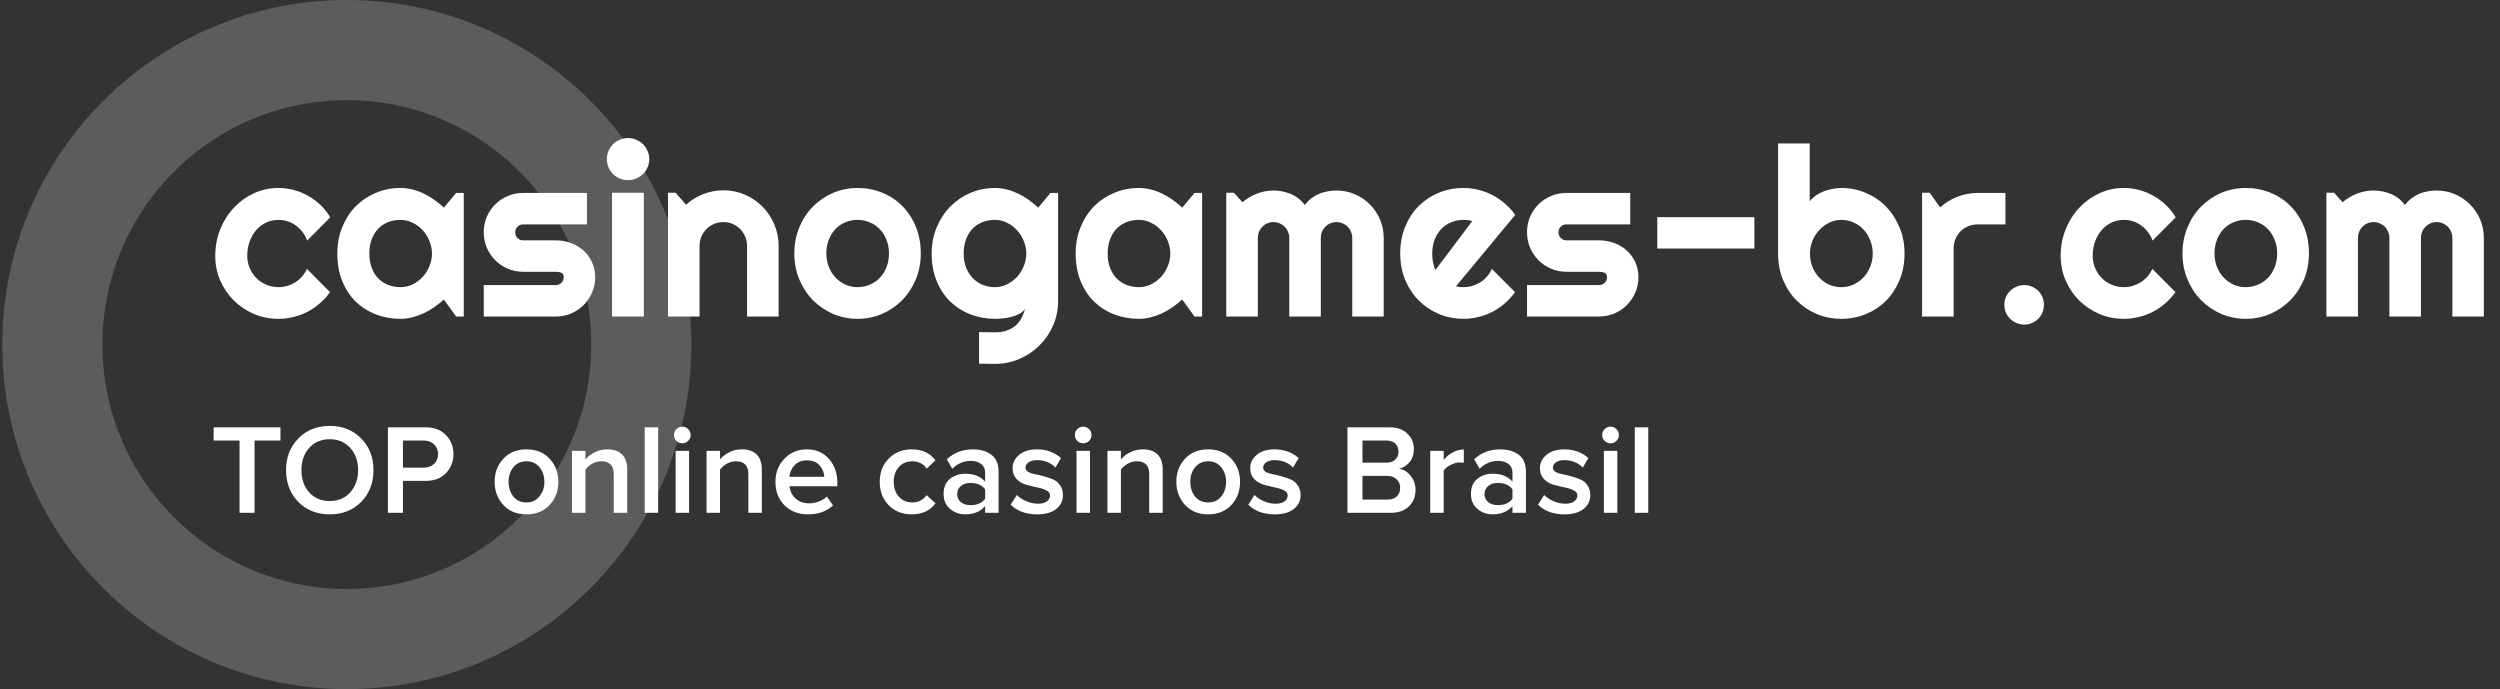 <svg width="624" height="172" viewBox="0 0 624 172" fill="none" xmlns="http://www.w3.org/2000/svg">
<rect x="0" y="0" width="624" height="172" fill="#333333" stroke="none"/>
<circle cx="86.57" cy="86" r="73.5" stroke="#EEEEEE" stroke-opacity="0.22" stroke-width="25"/>
<path d="M82.433 54.247L76.663 60.046C76.375 59.238 75.981 58.517 75.481 57.882C74.981 57.228 74.413 56.68 73.778 56.238C73.163 55.795 72.49 55.459 71.759 55.228C71.028 54.997 70.278 54.882 69.509 54.882C68.432 54.882 67.412 55.103 66.451 55.545C65.508 55.987 64.681 56.613 63.97 57.42C63.277 58.209 62.729 59.151 62.325 60.248C61.921 61.344 61.719 62.556 61.719 63.883C61.719 64.96 61.921 65.969 62.325 66.912C62.729 67.854 63.277 68.681 63.97 69.393C64.681 70.105 65.508 70.662 66.451 71.066C67.412 71.47 68.432 71.672 69.509 71.672C70.278 71.672 71.019 71.566 71.73 71.355C72.442 71.143 73.105 70.845 73.721 70.46C74.356 70.057 74.913 69.576 75.394 69.018C75.894 68.441 76.298 67.806 76.606 67.114L82.376 72.913C81.645 73.951 80.799 74.884 79.837 75.711C78.894 76.538 77.865 77.24 76.75 77.817C75.654 78.394 74.49 78.827 73.259 79.115C72.047 79.423 70.797 79.577 69.509 79.577C67.335 79.577 65.287 79.173 63.364 78.365C61.46 77.538 59.786 76.413 58.344 74.99C56.921 73.567 55.795 71.903 54.968 69.999C54.141 68.095 53.728 66.056 53.728 63.883C53.728 61.517 54.141 59.305 54.968 57.247C55.795 55.189 56.921 53.401 58.344 51.881C59.786 50.343 61.46 49.131 63.364 48.246C65.287 47.361 67.335 46.919 69.509 46.919C70.797 46.919 72.057 47.083 73.288 47.41C74.538 47.736 75.721 48.217 76.837 48.852C77.971 49.468 79.01 50.227 79.952 51.131C80.914 52.035 81.741 53.074 82.433 54.247ZM115.755 79H113.851L110.793 74.759C110.043 75.432 109.244 76.067 108.398 76.663C107.571 77.24 106.696 77.75 105.773 78.192C104.85 78.615 103.898 78.952 102.917 79.202C101.955 79.452 100.974 79.577 99.974 79.577C97.801 79.577 95.752 79.212 93.829 78.481C91.925 77.75 90.252 76.692 88.809 75.307C87.386 73.903 86.261 72.192 85.434 70.172C84.607 68.153 84.193 65.854 84.193 63.277C84.193 60.873 84.607 58.671 85.434 56.67C86.261 54.651 87.386 52.92 88.809 51.477C90.252 50.035 91.925 48.919 93.829 48.131C95.752 47.323 97.801 46.919 99.974 46.919C100.974 46.919 101.965 47.044 102.946 47.294C103.926 47.544 104.879 47.89 105.802 48.333C106.725 48.775 107.6 49.294 108.427 49.891C109.273 50.487 110.062 51.131 110.793 51.824L113.851 48.16H115.755V79ZM107.821 63.277C107.821 62.2 107.61 61.161 107.186 60.161C106.783 59.142 106.225 58.247 105.513 57.478C104.802 56.69 103.965 56.065 103.003 55.603C102.061 55.122 101.051 54.882 99.974 54.882C98.897 54.882 97.878 55.064 96.916 55.43C95.974 55.795 95.147 56.334 94.435 57.045C93.743 57.757 93.194 58.642 92.79 59.7C92.387 60.738 92.185 61.931 92.185 63.277C92.185 64.623 92.387 65.825 92.79 66.883C93.194 67.922 93.743 68.797 94.435 69.508C95.147 70.22 95.974 70.759 96.916 71.124C97.878 71.49 98.897 71.672 99.974 71.672C101.051 71.672 102.061 71.441 103.003 70.98C103.965 70.499 104.802 69.874 105.513 69.105C106.225 68.316 106.783 67.422 107.186 66.421C107.61 65.402 107.821 64.354 107.821 63.277ZM138.748 79H120.746V71.153H138.748C139.287 71.153 139.748 70.96 140.133 70.576C140.518 70.191 140.71 69.73 140.71 69.191C140.71 68.633 140.518 68.268 140.133 68.095C139.748 67.922 139.287 67.835 138.748 67.835H130.555C129.189 67.835 127.91 67.576 126.718 67.056C125.525 66.537 124.487 65.835 123.602 64.95C122.717 64.046 122.015 62.998 121.496 61.806C120.996 60.613 120.746 59.334 120.746 57.968C120.746 56.603 120.996 55.324 121.496 54.132C122.015 52.939 122.717 51.901 123.602 51.016C124.487 50.131 125.525 49.439 126.718 48.939C127.91 48.419 129.189 48.16 130.555 48.16H146.509V56.007H130.555C130.016 56.007 129.555 56.199 129.17 56.584C128.785 56.968 128.593 57.43 128.593 57.968C128.593 58.526 128.785 59.007 129.17 59.411C129.555 59.796 130.016 59.988 130.555 59.988H138.748C140.094 59.988 141.364 60.219 142.556 60.68C143.749 61.123 144.787 61.748 145.672 62.556C146.557 63.363 147.259 64.335 147.778 65.469C148.297 66.604 148.557 67.845 148.557 69.191C148.557 70.557 148.297 71.836 147.778 73.028C147.259 74.201 146.557 75.24 145.672 76.144C144.787 77.029 143.749 77.731 142.556 78.25C141.364 78.75 140.094 79 138.748 79ZM162.059 39.707C162.059 40.438 161.914 41.12 161.626 41.755C161.357 42.39 160.982 42.947 160.501 43.428C160.02 43.89 159.453 44.265 158.799 44.553C158.164 44.823 157.481 44.957 156.75 44.957C156.019 44.957 155.327 44.823 154.673 44.553C154.038 44.265 153.481 43.89 153 43.428C152.538 42.947 152.163 42.39 151.875 41.755C151.605 41.12 151.471 40.438 151.471 39.707C151.471 38.995 151.605 38.322 151.875 37.687C152.163 37.033 152.538 36.475 153 36.014C153.481 35.533 154.038 35.158 154.673 34.889C155.327 34.6 156.019 34.456 156.75 34.456C157.481 34.456 158.164 34.6 158.799 34.889C159.453 35.158 160.02 35.533 160.501 36.014C160.982 36.475 161.357 37.033 161.626 37.687C161.914 38.322 162.059 38.995 162.059 39.707ZM160.703 79H152.769V48.102H160.703V79ZM174.608 79H166.732V48.102H168.636L171.233 51.102C172.502 49.948 173.935 49.064 175.532 48.448C177.147 47.813 178.83 47.496 180.58 47.496C182.465 47.496 184.244 47.861 185.917 48.592C187.591 49.304 189.052 50.294 190.303 51.564C191.553 52.814 192.534 54.285 193.245 55.978C193.976 57.651 194.342 59.44 194.342 61.344V79H186.466V61.344C186.466 60.536 186.312 59.776 186.004 59.065C185.696 58.334 185.273 57.699 184.735 57.161C184.196 56.622 183.571 56.199 182.859 55.891C182.148 55.584 181.388 55.43 180.58 55.43C179.753 55.43 178.974 55.584 178.243 55.891C177.513 56.199 176.878 56.622 176.339 57.161C175.801 57.699 175.378 58.334 175.07 59.065C174.762 59.776 174.608 60.536 174.608 61.344V79ZM229.827 63.277C229.827 65.585 229.413 67.739 228.586 69.739C227.759 71.72 226.634 73.442 225.211 74.903C223.788 76.346 222.114 77.49 220.191 78.337C218.287 79.163 216.238 79.577 214.046 79.577C211.873 79.577 209.824 79.163 207.901 78.337C205.997 77.49 204.324 76.346 202.881 74.903C201.458 73.442 200.333 71.72 199.506 69.739C198.679 67.739 198.265 65.585 198.265 63.277C198.265 60.93 198.679 58.757 199.506 56.757C200.333 54.757 201.458 53.035 202.881 51.593C204.324 50.131 205.997 48.987 207.901 48.16C209.824 47.333 211.873 46.919 214.046 46.919C216.238 46.919 218.287 47.313 220.191 48.102C222.114 48.871 223.788 49.977 225.211 51.42C226.634 52.843 227.759 54.564 228.586 56.584C229.413 58.584 229.827 60.815 229.827 63.277ZM221.893 63.277C221.893 62.008 221.681 60.863 221.258 59.844C220.854 58.805 220.297 57.92 219.585 57.19C218.873 56.44 218.037 55.872 217.075 55.487C216.133 55.084 215.123 54.882 214.046 54.882C212.969 54.882 211.95 55.084 210.988 55.487C210.045 55.872 209.218 56.44 208.507 57.19C207.814 57.92 207.266 58.805 206.862 59.844C206.458 60.863 206.256 62.008 206.256 63.277C206.256 64.469 206.458 65.575 206.862 66.595C207.266 67.614 207.814 68.499 208.507 69.249C209.218 69.999 210.045 70.595 210.988 71.037C211.95 71.461 212.969 71.672 214.046 71.672C215.123 71.672 216.133 71.47 217.075 71.066C218.037 70.662 218.873 70.095 219.585 69.364C220.297 68.633 220.854 67.749 221.258 66.71C221.681 65.671 221.893 64.527 221.893 63.277ZM256.167 63.277C256.167 62.2 255.955 61.161 255.532 60.161C255.128 59.142 254.57 58.247 253.859 57.478C253.147 56.69 252.31 56.065 251.349 55.603C250.406 55.122 249.396 54.882 248.319 54.882C247.242 54.882 246.223 55.064 245.261 55.43C244.319 55.795 243.492 56.334 242.78 57.045C242.088 57.757 241.54 58.642 241.136 59.7C240.732 60.738 240.53 61.931 240.53 63.277C240.53 64.566 240.732 65.729 241.136 66.768C241.54 67.787 242.088 68.662 242.78 69.393C243.492 70.124 244.319 70.691 245.261 71.095C246.223 71.48 247.242 71.672 248.319 71.672C249.396 71.672 250.406 71.441 251.349 70.98C252.31 70.499 253.147 69.874 253.859 69.105C254.57 68.316 255.128 67.422 255.532 66.421C255.955 65.402 256.167 64.354 256.167 63.277ZM264.1 75.105C264.1 77.279 263.687 79.317 262.86 81.221C262.033 83.126 260.898 84.789 259.455 86.212C258.032 87.636 256.359 88.761 254.436 89.588C252.531 90.415 250.493 90.828 248.319 90.828L244.367 90.771V82.895L248.262 82.952C249.493 82.952 250.541 82.789 251.406 82.462C252.272 82.154 253.003 81.722 253.599 81.164C254.195 80.625 254.666 80 255.013 79.288C255.378 78.577 255.666 77.827 255.878 77.038C255.57 77.538 255.128 77.952 254.551 78.279C253.974 78.587 253.33 78.837 252.618 79.029C251.926 79.24 251.195 79.385 250.425 79.462C249.675 79.538 248.973 79.577 248.319 79.577C246.146 79.577 244.098 79.202 242.174 78.452C240.27 77.702 238.597 76.634 237.155 75.249C235.731 73.846 234.606 72.134 233.779 70.114C232.952 68.095 232.539 65.816 232.539 63.277C232.539 60.95 232.952 58.786 233.779 56.786C234.606 54.785 235.731 53.054 237.155 51.593C238.597 50.131 240.27 48.987 242.174 48.16C244.098 47.333 246.146 46.919 248.319 46.919C249.32 46.919 250.31 47.044 251.291 47.294C252.272 47.544 253.224 47.89 254.147 48.333C255.07 48.775 255.945 49.294 256.772 49.891C257.619 50.487 258.407 51.131 259.138 51.824L262.196 48.16H264.1V75.105ZM300.047 79H298.143L295.085 74.759C294.335 75.432 293.537 76.067 292.69 76.663C291.863 77.24 290.988 77.75 290.065 78.192C289.142 78.615 288.19 78.952 287.209 79.202C286.247 79.452 285.266 79.577 284.266 79.577C282.093 79.577 280.045 79.212 278.121 78.481C276.217 77.75 274.544 76.692 273.101 75.307C271.678 73.903 270.553 72.192 269.726 70.172C268.899 68.153 268.485 65.854 268.485 63.277C268.485 60.873 268.899 58.671 269.726 56.67C270.553 54.651 271.678 52.92 273.101 51.477C274.544 50.035 276.217 48.919 278.121 48.131C280.045 47.323 282.093 46.919 284.266 46.919C285.266 46.919 286.257 47.044 287.238 47.294C288.219 47.544 289.171 47.89 290.094 48.333C291.017 48.775 291.892 49.294 292.719 49.891C293.565 50.487 294.354 51.131 295.085 51.824L298.143 48.16H300.047V79ZM292.113 63.277C292.113 62.2 291.902 61.161 291.479 60.161C291.075 59.142 290.517 58.247 289.805 57.478C289.094 56.69 288.257 56.065 287.295 55.603C286.353 55.122 285.343 54.882 284.266 54.882C283.189 54.882 282.17 55.064 281.208 55.43C280.266 55.795 279.439 56.334 278.727 57.045C278.035 57.757 277.486 58.642 277.083 59.7C276.679 60.738 276.477 61.931 276.477 63.277C276.477 64.623 276.679 65.825 277.083 66.883C277.486 67.922 278.035 68.797 278.727 69.508C279.439 70.22 280.266 70.759 281.208 71.124C282.17 71.49 283.189 71.672 284.266 71.672C285.343 71.672 286.353 71.441 287.295 70.98C288.257 70.499 289.094 69.874 289.805 69.105C290.517 68.316 291.075 67.422 291.479 66.421C291.902 65.402 292.113 64.354 292.113 63.277ZM345.37 79H337.523V59.382C337.523 58.844 337.417 58.334 337.205 57.853C337.013 57.372 336.734 56.949 336.369 56.584C336.003 56.218 335.58 55.939 335.099 55.747C334.619 55.535 334.109 55.43 333.57 55.43C333.032 55.43 332.522 55.535 332.041 55.747C331.58 55.939 331.166 56.218 330.801 56.584C330.455 56.949 330.176 57.372 329.964 57.853C329.772 58.334 329.676 58.844 329.676 59.382V79H321.8V59.382C321.8 58.844 321.694 58.334 321.482 57.853C321.29 57.372 321.011 56.949 320.646 56.584C320.28 56.218 319.857 55.939 319.376 55.747C318.895 55.535 318.386 55.43 317.847 55.43C317.309 55.43 316.799 55.535 316.318 55.747C315.857 55.939 315.443 56.218 315.078 56.584C314.732 56.949 314.453 57.372 314.241 57.853C314.049 58.334 313.953 58.844 313.953 59.382V79H306.077V48.102H307.981L310.116 50.468C311.212 49.544 312.414 48.833 313.722 48.333C315.049 47.813 316.424 47.554 317.847 47.554C319.29 47.554 320.694 47.823 322.059 48.362C323.444 48.9 324.656 49.833 325.694 51.16C326.175 50.506 326.723 49.948 327.339 49.487C327.954 49.025 328.599 48.65 329.272 48.362C329.964 48.073 330.676 47.871 331.407 47.756C332.138 47.621 332.859 47.554 333.57 47.554C335.205 47.554 336.734 47.861 338.157 48.477C339.6 49.092 340.85 49.939 341.908 51.016C342.985 52.074 343.831 53.324 344.447 54.766C345.062 56.209 345.37 57.747 345.37 59.382V79ZM363.43 71.441C363.738 71.537 364.045 71.605 364.353 71.643C364.661 71.663 364.969 71.672 365.276 71.672C366.046 71.672 366.786 71.566 367.498 71.355C368.209 71.143 368.873 70.845 369.488 70.46C370.123 70.057 370.681 69.576 371.162 69.018C371.662 68.441 372.066 67.806 372.373 67.114L378.143 72.913C377.412 73.951 376.566 74.884 375.604 75.711C374.662 76.538 373.633 77.24 372.518 77.817C371.421 78.394 370.258 78.827 369.027 79.115C367.815 79.423 366.565 79.577 365.276 79.577C363.103 79.577 361.055 79.173 359.131 78.365C357.227 77.558 355.554 76.432 354.111 74.99C352.688 73.547 351.563 71.836 350.736 69.855C349.909 67.854 349.495 65.662 349.495 63.277C349.495 60.834 349.909 58.603 350.736 56.584C351.563 54.564 352.688 52.843 354.111 51.42C355.554 49.996 357.227 48.891 359.131 48.102C361.055 47.313 363.103 46.919 365.276 46.919C366.565 46.919 367.825 47.073 369.056 47.381C370.286 47.688 371.45 48.131 372.546 48.708C373.662 49.285 374.7 49.996 375.662 50.843C376.624 51.67 377.47 52.602 378.201 53.641L363.43 71.441ZM367.469 55.199C367.103 55.064 366.738 54.978 366.373 54.939C366.026 54.901 365.661 54.882 365.276 54.882C364.199 54.882 363.18 55.084 362.218 55.487C361.276 55.872 360.449 56.43 359.737 57.161C359.045 57.892 358.497 58.776 358.093 59.815C357.689 60.834 357.487 61.988 357.487 63.277C357.487 63.565 357.496 63.892 357.516 64.258C357.554 64.623 357.602 64.998 357.66 65.383C357.737 65.748 357.823 66.104 357.92 66.45C358.016 66.797 358.141 67.104 358.295 67.374L367.469 55.199ZM399.146 79H381.144V71.153H399.146C399.684 71.153 400.146 70.96 400.531 70.576C400.915 70.191 401.108 69.73 401.108 69.191C401.108 68.633 400.915 68.268 400.531 68.095C400.146 67.922 399.684 67.835 399.146 67.835H390.953C389.587 67.835 388.308 67.576 387.116 67.056C385.923 66.537 384.884 65.835 384 64.95C383.115 64.046 382.413 62.998 381.894 61.806C381.394 60.613 381.144 59.334 381.144 57.968C381.144 56.603 381.394 55.324 381.894 54.132C382.413 52.939 383.115 51.901 384 51.016C384.884 50.131 385.923 49.439 387.116 48.939C388.308 48.419 389.587 48.16 390.953 48.16H406.906V56.007H390.953C390.414 56.007 389.952 56.199 389.568 56.584C389.183 56.968 388.991 57.43 388.991 57.968C388.991 58.526 389.183 59.007 389.568 59.411C389.952 59.796 390.414 59.988 390.953 59.988H399.146C400.492 59.988 401.762 60.219 402.954 60.68C404.146 61.123 405.185 61.748 406.07 62.556C406.955 63.363 407.657 64.335 408.176 65.469C408.695 66.604 408.955 67.845 408.955 69.191C408.955 70.557 408.695 71.836 408.176 73.028C407.657 74.201 406.955 75.24 406.07 76.144C405.185 77.029 404.146 77.731 402.954 78.25C401.762 78.75 400.492 79 399.146 79ZM437.891 54.189V62.036H413.657V54.189H437.891ZM475.367 63.277C475.367 65.7 474.953 67.912 474.126 69.912C473.299 71.913 472.174 73.634 470.751 75.076C469.328 76.5 467.654 77.606 465.731 78.394C463.827 79.183 461.779 79.577 459.586 79.577C457.413 79.577 455.364 79.173 453.441 78.365C451.537 77.558 449.864 76.432 448.421 74.99C446.998 73.547 445.873 71.836 445.046 69.855C444.219 67.854 443.805 65.662 443.805 63.277V35.812H451.71V50.237C452.133 49.698 452.643 49.218 453.239 48.794C453.855 48.371 454.508 48.025 455.201 47.756C455.912 47.486 456.643 47.285 457.393 47.15C458.144 46.996 458.874 46.919 459.586 46.919C461.779 46.919 463.827 47.333 465.731 48.16C467.654 48.967 469.328 50.102 470.751 51.564C472.174 53.026 473.299 54.757 474.126 56.757C474.953 58.738 475.367 60.911 475.367 63.277ZM467.433 63.277C467.433 62.084 467.222 60.978 466.798 59.959C466.395 58.921 465.837 58.026 465.125 57.276C464.414 56.526 463.577 55.939 462.615 55.516C461.673 55.093 460.663 54.882 459.586 54.882C458.509 54.882 457.49 55.122 456.528 55.603C455.586 56.065 454.759 56.69 454.047 57.478C453.335 58.247 452.777 59.142 452.374 60.161C451.97 61.161 451.768 62.2 451.768 63.277C451.768 64.469 451.97 65.575 452.374 66.595C452.777 67.614 453.335 68.499 454.047 69.249C454.759 69.999 455.586 70.595 456.528 71.037C457.49 71.461 458.509 71.672 459.586 71.672C460.663 71.672 461.673 71.461 462.615 71.037C463.577 70.595 464.414 69.999 465.125 69.249C465.837 68.499 466.395 67.614 466.798 66.595C467.222 65.575 467.433 64.469 467.433 63.277ZM487.628 79H479.752V48.102H481.656L484.253 51.766C485.522 50.612 486.964 49.727 488.58 49.112C490.196 48.477 491.869 48.16 493.6 48.16H500.553V56.007H493.6C492.773 56.007 491.994 56.161 491.263 56.468C490.532 56.776 489.898 57.199 489.359 57.738C488.82 58.276 488.397 58.911 488.09 59.642C487.782 60.373 487.628 61.152 487.628 61.979V79ZM510.16 76.057C510.16 76.75 510.035 77.404 509.785 78.019C509.535 78.615 509.188 79.135 508.746 79.577C508.304 80.019 507.784 80.366 507.188 80.616C506.592 80.885 505.948 81.019 505.255 81.019C504.582 81.019 503.938 80.885 503.322 80.616C502.726 80.366 502.197 80.019 501.736 79.577C501.293 79.135 500.937 78.615 500.668 78.019C500.418 77.404 500.293 76.75 500.293 76.057C500.293 75.384 500.418 74.749 500.668 74.153C500.937 73.557 501.293 73.038 501.736 72.595C502.197 72.153 502.726 71.807 503.322 71.557C503.938 71.287 504.582 71.153 505.255 71.153C505.948 71.153 506.592 71.287 507.188 71.557C507.784 71.807 508.304 72.153 508.746 72.595C509.188 73.038 509.535 73.557 509.785 74.153C510.035 74.749 510.16 75.384 510.16 76.057ZM543.048 54.247L537.278 60.046C536.99 59.238 536.596 58.517 536.096 57.882C535.595 57.228 535.028 56.68 534.393 56.238C533.778 55.795 533.105 55.459 532.374 55.228C531.643 54.997 530.893 54.882 530.124 54.882C529.047 54.882 528.027 55.103 527.066 55.545C526.123 55.987 525.296 56.613 524.585 57.42C523.892 58.209 523.344 59.151 522.94 60.248C522.536 61.344 522.334 62.556 522.334 63.883C522.334 64.96 522.536 65.969 522.94 66.912C523.344 67.854 523.892 68.681 524.585 69.393C525.296 70.105 526.123 70.662 527.066 71.066C528.027 71.47 529.047 71.672 530.124 71.672C530.893 71.672 531.633 71.566 532.345 71.355C533.057 71.143 533.72 70.845 534.336 70.46C534.97 70.057 535.528 69.576 536.009 69.018C536.509 68.441 536.913 67.806 537.221 67.114L542.991 72.913C542.26 73.951 541.414 74.884 540.452 75.711C539.509 76.538 538.48 77.24 537.365 77.817C536.269 78.394 535.105 78.827 533.874 79.115C532.662 79.423 531.412 79.577 530.124 79.577C527.95 79.577 525.902 79.173 523.979 78.365C522.075 77.538 520.401 76.413 518.959 74.99C517.536 73.567 516.41 71.903 515.583 69.999C514.756 68.095 514.343 66.056 514.343 63.883C514.343 61.517 514.756 59.305 515.583 57.247C516.41 55.189 517.536 53.401 518.959 51.881C520.401 50.343 522.075 49.131 523.979 48.246C525.902 47.361 527.95 46.919 530.124 46.919C531.412 46.919 532.672 47.083 533.903 47.41C535.153 47.736 536.336 48.217 537.451 48.852C538.586 49.468 539.625 50.227 540.567 51.131C541.529 52.035 542.356 53.074 543.048 54.247ZM576.312 63.277C576.312 65.585 575.899 67.739 575.072 69.739C574.245 71.72 573.119 73.442 571.696 74.903C570.273 76.346 568.6 77.49 566.676 78.337C564.772 79.163 562.724 79.577 560.531 79.577C558.358 79.577 556.31 79.163 554.386 78.337C552.482 77.49 550.809 76.346 549.366 74.903C547.943 73.442 546.818 71.72 545.991 69.739C545.164 67.739 544.75 65.585 544.75 63.277C544.75 60.93 545.164 58.757 545.991 56.757C546.818 54.757 547.943 53.035 549.366 51.593C550.809 50.131 552.482 48.987 554.386 48.16C556.31 47.333 558.358 46.919 560.531 46.919C562.724 46.919 564.772 47.313 566.676 48.102C568.6 48.871 570.273 49.977 571.696 51.42C573.119 52.843 574.245 54.564 575.072 56.584C575.899 58.584 576.312 60.815 576.312 63.277ZM568.378 63.277C568.378 62.008 568.167 60.863 567.744 59.844C567.34 58.805 566.782 57.92 566.07 57.19C565.359 56.44 564.522 55.872 563.561 55.487C562.618 55.084 561.608 54.882 560.531 54.882C559.454 54.882 558.435 55.084 557.473 55.487C556.531 55.872 555.704 56.44 554.992 57.19C554.3 57.92 553.752 58.805 553.348 59.844C552.944 60.863 552.742 62.008 552.742 63.277C552.742 64.469 552.944 65.575 553.348 66.595C553.752 67.614 554.3 68.499 554.992 69.249C555.704 69.999 556.531 70.595 557.473 71.037C558.435 71.461 559.454 71.672 560.531 71.672C561.608 71.672 562.618 71.47 563.561 71.066C564.522 70.662 565.359 70.095 566.07 69.364C566.782 68.633 567.34 67.749 567.744 66.71C568.167 65.671 568.378 64.527 568.378 63.277ZM619.962 79H612.115V59.382C612.115 58.844 612.009 58.334 611.797 57.853C611.605 57.372 611.326 56.949 610.961 56.584C610.595 56.218 610.172 55.939 609.691 55.747C609.21 55.535 608.701 55.43 608.162 55.43C607.624 55.43 607.114 55.535 606.633 55.747C606.172 55.939 605.758 56.218 605.393 56.584C605.046 56.949 604.768 57.372 604.556 57.853C604.364 58.334 604.267 58.844 604.267 59.382V79H596.392V59.382C596.392 58.844 596.286 58.334 596.074 57.853C595.882 57.372 595.603 56.949 595.238 56.584C594.872 56.218 594.449 55.939 593.968 55.747C593.487 55.535 592.978 55.43 592.439 55.43C591.901 55.43 591.391 55.535 590.91 55.747C590.448 55.939 590.035 56.218 589.67 56.584C589.323 56.949 589.044 57.372 588.833 57.853C588.641 58.334 588.544 58.844 588.544 59.382V79H580.668V48.102H582.572L584.707 50.468C585.804 49.544 587.006 48.833 588.314 48.333C589.641 47.813 591.016 47.554 592.439 47.554C593.882 47.554 595.286 47.823 596.651 48.362C598.036 48.9 599.248 49.833 600.286 51.16C600.767 50.506 601.315 49.948 601.931 49.487C602.546 49.025 603.19 48.65 603.864 48.362C604.556 48.073 605.268 47.871 605.998 47.756C606.729 47.621 607.451 47.554 608.162 47.554C609.797 47.554 611.326 47.861 612.749 48.477C614.192 49.092 615.442 49.939 616.5 51.016C617.577 52.074 618.423 53.324 619.039 54.766C619.654 56.209 619.962 57.747 619.962 59.382V79Z" fill="white"/>
<path d="M63.534 128H59.79V109.952H53.326V106.656H69.998V109.952H63.534V128ZM90.15 125.28C88.102 127.349 85.489 128.384 82.31 128.384C79.131 128.384 76.518 127.349 74.47 125.28C72.422 123.189 71.398 120.544 71.398 117.344C71.398 114.144 72.422 111.509 74.47 109.44C76.518 107.349 79.131 106.304 82.31 106.304C85.489 106.304 88.102 107.349 90.15 109.44C92.198 111.509 93.222 114.144 93.222 117.344C93.222 120.544 92.198 123.189 90.15 125.28ZM82.31 125.056C84.422 125.056 86.129 124.331 87.43 122.88C88.731 121.408 89.382 119.563 89.382 117.344C89.382 115.104 88.731 113.259 87.43 111.808C86.129 110.357 84.422 109.632 82.31 109.632C80.177 109.632 78.459 110.357 77.158 111.808C75.878 113.259 75.238 115.104 75.238 117.344C75.238 119.584 75.878 121.429 77.158 122.88C78.459 124.331 80.177 125.056 82.31 125.056ZM100.571 128H96.827V106.656H106.203C108.357 106.656 110.053 107.296 111.291 108.576C112.549 109.856 113.179 111.445 113.179 113.344C113.179 115.221 112.549 116.811 111.291 118.112C110.053 119.392 108.357 120.032 106.203 120.032H100.571V128ZM105.691 116.736C106.757 116.736 107.632 116.427 108.315 115.808C108.997 115.189 109.339 114.368 109.339 113.344C109.339 112.32 108.997 111.499 108.315 110.88C107.632 110.261 106.757 109.952 105.691 109.952H100.571V116.736H105.691ZM131.394 128.384C129.005 128.384 127.085 127.605 125.634 126.048C124.184 124.469 123.458 122.539 123.458 120.256C123.458 117.973 124.184 116.053 125.634 114.496C127.085 112.939 129.005 112.16 131.394 112.16C133.805 112.16 135.736 112.939 137.186 114.496C138.637 116.053 139.362 117.973 139.362 120.256C139.362 122.56 138.637 124.491 137.186 126.048C135.736 127.605 133.805 128.384 131.394 128.384ZM131.394 125.408C132.781 125.408 133.869 124.917 134.658 123.936C135.469 122.933 135.874 121.707 135.874 120.256C135.874 118.827 135.469 117.621 134.658 116.64C133.869 115.637 132.781 115.136 131.394 115.136C130.029 115.136 128.941 115.637 128.13 116.64C127.341 117.621 126.946 118.827 126.946 120.256C126.946 121.707 127.341 122.933 128.13 123.936C128.941 124.917 130.029 125.408 131.394 125.408ZM156.554 128H153.194V118.336C153.194 116.203 152.159 115.136 150.09 115.136C149.279 115.136 148.522 115.339 147.818 115.744C147.114 116.149 146.549 116.64 146.122 117.216V128H142.762V112.544H146.122V114.656C146.698 113.973 147.466 113.387 148.426 112.896C149.386 112.405 150.431 112.16 151.562 112.16C153.205 112.16 154.442 112.587 155.274 113.44C156.127 114.293 156.554 115.52 156.554 117.12V128ZM164.278 128H160.918V106.656H164.278V128ZM170.301 110.656C169.746 110.656 169.256 110.453 168.829 110.048C168.424 109.643 168.221 109.152 168.221 108.576C168.221 108 168.424 107.509 168.829 107.104C169.256 106.699 169.746 106.496 170.301 106.496C170.877 106.496 171.368 106.699 171.773 107.104C172.178 107.509 172.381 108 172.381 108.576C172.381 109.152 172.178 109.643 171.773 110.048C171.368 110.453 170.877 110.656 170.301 110.656ZM171.997 128H168.637V112.544H171.997V128ZM190.148 128H186.788V118.336C186.788 116.203 185.753 115.136 183.684 115.136C182.873 115.136 182.116 115.339 181.412 115.744C180.708 116.149 180.142 116.64 179.716 117.216V128H176.356V112.544H179.716V114.656C180.292 113.973 181.06 113.387 182.02 112.896C182.98 112.405 184.025 112.16 185.156 112.16C186.798 112.16 188.036 112.587 188.868 113.44C189.721 114.293 190.148 115.52 190.148 117.12V128ZM201.648 128.384C199.301 128.384 197.36 127.637 195.824 126.144C194.309 124.629 193.552 122.667 193.552 120.256C193.552 117.995 194.288 116.085 195.76 114.528C197.253 112.949 199.131 112.16 201.392 112.16C203.675 112.16 205.509 112.949 206.896 114.528C208.304 116.107 209.008 118.123 209.008 120.576V121.376H197.072C197.2 122.592 197.701 123.605 198.576 124.416C199.451 125.227 200.592 125.632 202 125.632C202.789 125.632 203.579 125.483 204.368 125.184C205.179 124.885 205.851 124.469 206.384 123.936L207.92 126.144C206.363 127.637 204.272 128.384 201.648 128.384ZM205.744 119.008C205.701 117.941 205.307 116.992 204.56 116.16C203.835 115.328 202.779 114.912 201.392 114.912C200.069 114.912 199.035 115.328 198.288 116.16C197.541 116.971 197.125 117.92 197.04 119.008H205.744ZM227.583 128.384C225.237 128.384 223.317 127.627 221.823 126.112C220.33 124.576 219.583 122.624 219.583 120.256C219.583 117.909 220.33 115.979 221.823 114.464C223.317 112.928 225.237 112.16 227.583 112.16C230.165 112.16 232.138 113.077 233.503 114.912L231.295 116.96C230.442 115.744 229.258 115.136 227.743 115.136C226.335 115.136 225.205 115.616 224.351 116.576C223.498 117.515 223.071 118.741 223.071 120.256C223.071 121.771 223.498 123.008 224.351 123.968C225.205 124.928 226.335 125.408 227.743 125.408C229.215 125.408 230.399 124.8 231.295 123.584L233.503 125.632C232.138 127.467 230.165 128.384 227.583 128.384ZM249.249 128H245.889V126.336C244.695 127.701 243.031 128.384 240.897 128.384C239.489 128.384 238.241 127.936 237.153 127.04C236.065 126.123 235.521 124.864 235.521 123.264C235.521 121.621 236.055 120.373 237.121 119.52C238.209 118.667 239.468 118.24 240.897 118.24C243.095 118.24 244.759 118.901 245.889 120.224V117.92C245.889 117.024 245.559 116.32 244.897 115.808C244.236 115.296 243.361 115.04 242.273 115.04C240.545 115.04 239.02 115.691 237.697 116.992L236.321 114.656C238.071 112.992 240.236 112.16 242.817 112.16C244.716 112.16 246.263 112.608 247.457 113.504C248.652 114.4 249.249 115.819 249.249 117.76V128ZM242.209 126.08C243.895 126.08 245.121 125.547 245.889 124.48V122.144C245.121 121.077 243.895 120.544 242.209 120.544C241.249 120.544 240.46 120.8 239.841 121.312C239.223 121.824 238.913 122.496 238.913 123.328C238.913 124.16 239.223 124.832 239.841 125.344C240.46 125.835 241.249 126.08 242.209 126.08ZM258.886 128.384C256.112 128.384 253.904 127.584 252.262 125.984L253.798 123.552C254.374 124.149 255.152 124.661 256.134 125.088C257.115 125.515 258.086 125.728 259.046 125.728C260.027 125.728 260.774 125.536 261.286 125.152C261.819 124.768 262.086 124.267 262.086 123.648C262.086 123.093 261.766 122.667 261.126 122.368C260.486 122.048 259.707 121.803 258.79 121.632C257.872 121.44 256.955 121.216 256.038 120.96C255.12 120.683 254.342 120.203 253.702 119.52C253.062 118.837 252.742 117.952 252.742 116.864C252.742 115.541 253.286 114.432 254.374 113.536C255.462 112.619 256.944 112.16 258.822 112.16C261.19 112.16 263.195 112.885 264.838 114.336L263.43 116.704C262.939 116.149 262.288 115.701 261.478 115.36C260.667 115.019 259.792 114.848 258.854 114.848C257.979 114.848 257.275 115.029 256.742 115.392C256.23 115.733 255.974 116.181 255.974 116.736C255.974 117.163 256.198 117.515 256.646 117.792C257.115 118.048 257.691 118.24 258.374 118.368C259.078 118.496 259.835 118.677 260.646 118.912C261.456 119.125 262.203 119.381 262.886 119.68C263.59 119.979 264.166 120.469 264.614 121.152C265.083 121.813 265.318 122.624 265.318 123.584C265.318 124.992 264.752 126.144 263.622 127.04C262.491 127.936 260.912 128.384 258.886 128.384ZM270.363 110.656C269.809 110.656 269.318 110.453 268.891 110.048C268.486 109.643 268.283 109.152 268.283 108.576C268.283 108 268.486 107.509 268.891 107.104C269.318 106.699 269.809 106.496 270.363 106.496C270.939 106.496 271.43 106.699 271.835 107.104C272.241 107.509 272.443 108 272.443 108.576C272.443 109.152 272.241 109.643 271.835 110.048C271.43 110.453 270.939 110.656 270.363 110.656ZM272.059 128H268.699V112.544H272.059V128ZM290.21 128H286.85V118.336C286.85 116.203 285.816 115.136 283.746 115.136C282.936 115.136 282.178 115.339 281.474 115.744C280.77 116.149 280.205 116.64 279.778 117.216V128H276.418V112.544H279.778V114.656C280.354 113.973 281.122 113.387 282.082 112.896C283.042 112.405 284.088 112.16 285.218 112.16C286.861 112.16 288.098 112.587 288.93 113.44C289.784 114.293 290.21 115.52 290.21 117.12V128ZM301.55 128.384C299.161 128.384 297.241 127.605 295.79 126.048C294.34 124.469 293.614 122.539 293.614 120.256C293.614 117.973 294.34 116.053 295.79 114.496C297.241 112.939 299.161 112.16 301.55 112.16C303.961 112.16 305.892 112.939 307.342 114.496C308.793 116.053 309.518 117.973 309.518 120.256C309.518 122.56 308.793 124.491 307.342 126.048C305.892 127.605 303.961 128.384 301.55 128.384ZM301.55 125.408C302.937 125.408 304.025 124.917 304.814 123.936C305.625 122.933 306.03 121.707 306.03 120.256C306.03 118.827 305.625 117.621 304.814 116.64C304.025 115.637 302.937 115.136 301.55 115.136C300.185 115.136 299.097 115.637 298.286 116.64C297.497 117.621 297.102 118.827 297.102 120.256C297.102 121.707 297.497 122.933 298.286 123.936C299.097 124.917 300.185 125.408 301.55 125.408ZM318.198 128.384C315.425 128.384 313.217 127.584 311.574 125.984L313.11 123.552C313.686 124.149 314.465 124.661 315.446 125.088C316.428 125.515 317.398 125.728 318.358 125.728C319.34 125.728 320.086 125.536 320.598 125.152C321.132 124.768 321.398 124.267 321.398 123.648C321.398 123.093 321.078 122.667 320.438 122.368C319.798 122.048 319.02 121.803 318.102 121.632C317.185 121.44 316.268 121.216 315.35 120.96C314.433 120.683 313.654 120.203 313.014 119.52C312.374 118.837 312.054 117.952 312.054 116.864C312.054 115.541 312.598 114.432 313.686 113.536C314.774 112.619 316.257 112.16 318.134 112.16C320.502 112.16 322.508 112.885 324.15 114.336L322.742 116.704C322.252 116.149 321.601 115.701 320.79 115.36C319.98 115.019 319.105 114.848 318.166 114.848C317.292 114.848 316.588 115.029 316.054 115.392C315.542 115.733 315.286 116.181 315.286 116.736C315.286 117.163 315.51 117.515 315.958 117.792C316.428 118.048 317.004 118.24 317.686 118.368C318.39 118.496 319.148 118.677 319.958 118.912C320.769 119.125 321.516 119.381 322.198 119.68C322.902 119.979 323.478 120.469 323.926 121.152C324.396 121.813 324.63 122.624 324.63 123.584C324.63 124.992 324.065 126.144 322.934 127.04C321.804 127.936 320.225 128.384 318.198 128.384ZM347.111 128H336.327V106.656H346.823C348.721 106.656 350.204 107.179 351.271 108.224C352.359 109.248 352.903 110.539 352.903 112.096C352.903 113.376 352.54 114.464 351.815 115.36C351.111 116.235 350.236 116.779 349.191 116.992C350.343 117.163 351.313 117.76 352.103 118.784C352.913 119.787 353.319 120.939 353.319 122.24C353.319 123.947 352.764 125.333 351.655 126.4C350.567 127.467 349.052 128 347.111 128ZM346.055 115.488C346.993 115.488 347.729 115.232 348.263 114.72C348.796 114.208 349.063 113.547 349.063 112.736C349.063 111.904 348.796 111.232 348.263 110.72C347.729 110.208 346.993 109.952 346.055 109.952H340.071V115.488H346.055ZM346.215 124.704C347.239 124.704 348.039 124.448 348.615 123.936C349.191 123.403 349.479 122.667 349.479 121.728C349.479 120.896 349.191 120.203 348.615 119.648C348.039 119.072 347.239 118.784 346.215 118.784H340.071V124.704H346.215ZM360.341 128H356.981V112.544H360.341V114.816C360.938 114.048 361.685 113.419 362.581 112.928C363.477 112.437 364.405 112.192 365.365 112.192V115.52C365.066 115.456 364.714 115.424 364.309 115.424C363.605 115.424 362.847 115.637 362.037 116.064C361.247 116.469 360.682 116.939 360.341 117.472V128ZM380.874 128H377.514V126.336C376.32 127.701 374.656 128.384 372.522 128.384C371.114 128.384 369.866 127.936 368.778 127.04C367.69 126.123 367.146 124.864 367.146 123.264C367.146 121.621 367.68 120.373 368.746 119.52C369.834 118.667 371.093 118.24 372.522 118.24C374.72 118.24 376.384 118.901 377.514 120.224V117.92C377.514 117.024 377.184 116.32 376.522 115.808C375.861 115.296 374.986 115.04 373.898 115.04C372.17 115.04 370.645 115.691 369.322 116.992L367.946 114.656C369.696 112.992 371.861 112.16 374.442 112.16C376.341 112.16 377.888 112.608 379.082 113.504C380.277 114.4 380.874 115.819 380.874 117.76V128ZM373.834 126.08C375.52 126.08 376.746 125.547 377.514 124.48V122.144C376.746 121.077 375.52 120.544 373.834 120.544C372.874 120.544 372.085 120.8 371.466 121.312C370.848 121.824 370.538 122.496 370.538 123.328C370.538 124.16 370.848 124.832 371.466 125.344C372.085 125.835 372.874 126.08 373.834 126.08ZM390.511 128.384C387.737 128.384 385.529 127.584 383.887 125.984L385.423 123.552C385.999 124.149 386.777 124.661 387.759 125.088C388.74 125.515 389.711 125.728 390.671 125.728C391.652 125.728 392.399 125.536 392.911 125.152C393.444 124.768 393.711 124.267 393.711 123.648C393.711 123.093 393.391 122.667 392.751 122.368C392.111 122.048 391.332 121.803 390.415 121.632C389.497 121.44 388.58 121.216 387.663 120.96C386.745 120.683 385.967 120.203 385.327 119.52C384.687 118.837 384.367 117.952 384.367 116.864C384.367 115.541 384.911 114.432 385.999 113.536C387.087 112.619 388.569 112.16 390.447 112.16C392.815 112.16 394.82 112.885 396.463 114.336L395.055 116.704C394.564 116.149 393.913 115.701 393.103 115.36C392.292 115.019 391.417 114.848 390.479 114.848C389.604 114.848 388.9 115.029 388.367 115.392C387.855 115.733 387.599 116.181 387.599 116.736C387.599 117.163 387.823 117.515 388.271 117.792C388.74 118.048 389.316 118.24 389.999 118.368C390.703 118.496 391.46 118.677 392.271 118.912C393.081 119.125 393.828 119.381 394.511 119.68C395.215 119.979 395.791 120.469 396.239 121.152C396.708 121.813 396.943 122.624 396.943 123.584C396.943 124.992 396.377 126.144 395.247 127.04C394.116 127.936 392.537 128.384 390.511 128.384ZM401.988 110.656C401.434 110.656 400.943 110.453 400.516 110.048C400.111 109.643 399.908 109.152 399.908 108.576C399.908 108 400.111 107.509 400.516 107.104C400.943 106.699 401.434 106.496 401.988 106.496C402.564 106.496 403.055 106.699 403.46 107.104C403.866 107.509 404.068 108 404.068 108.576C404.068 109.152 403.866 109.643 403.46 110.048C403.055 110.453 402.564 110.656 401.988 110.656ZM403.684 128H400.324V112.544H403.684V128ZM411.403 128H408.043V106.656H411.403V128Z" fill="white"/>
</svg>
